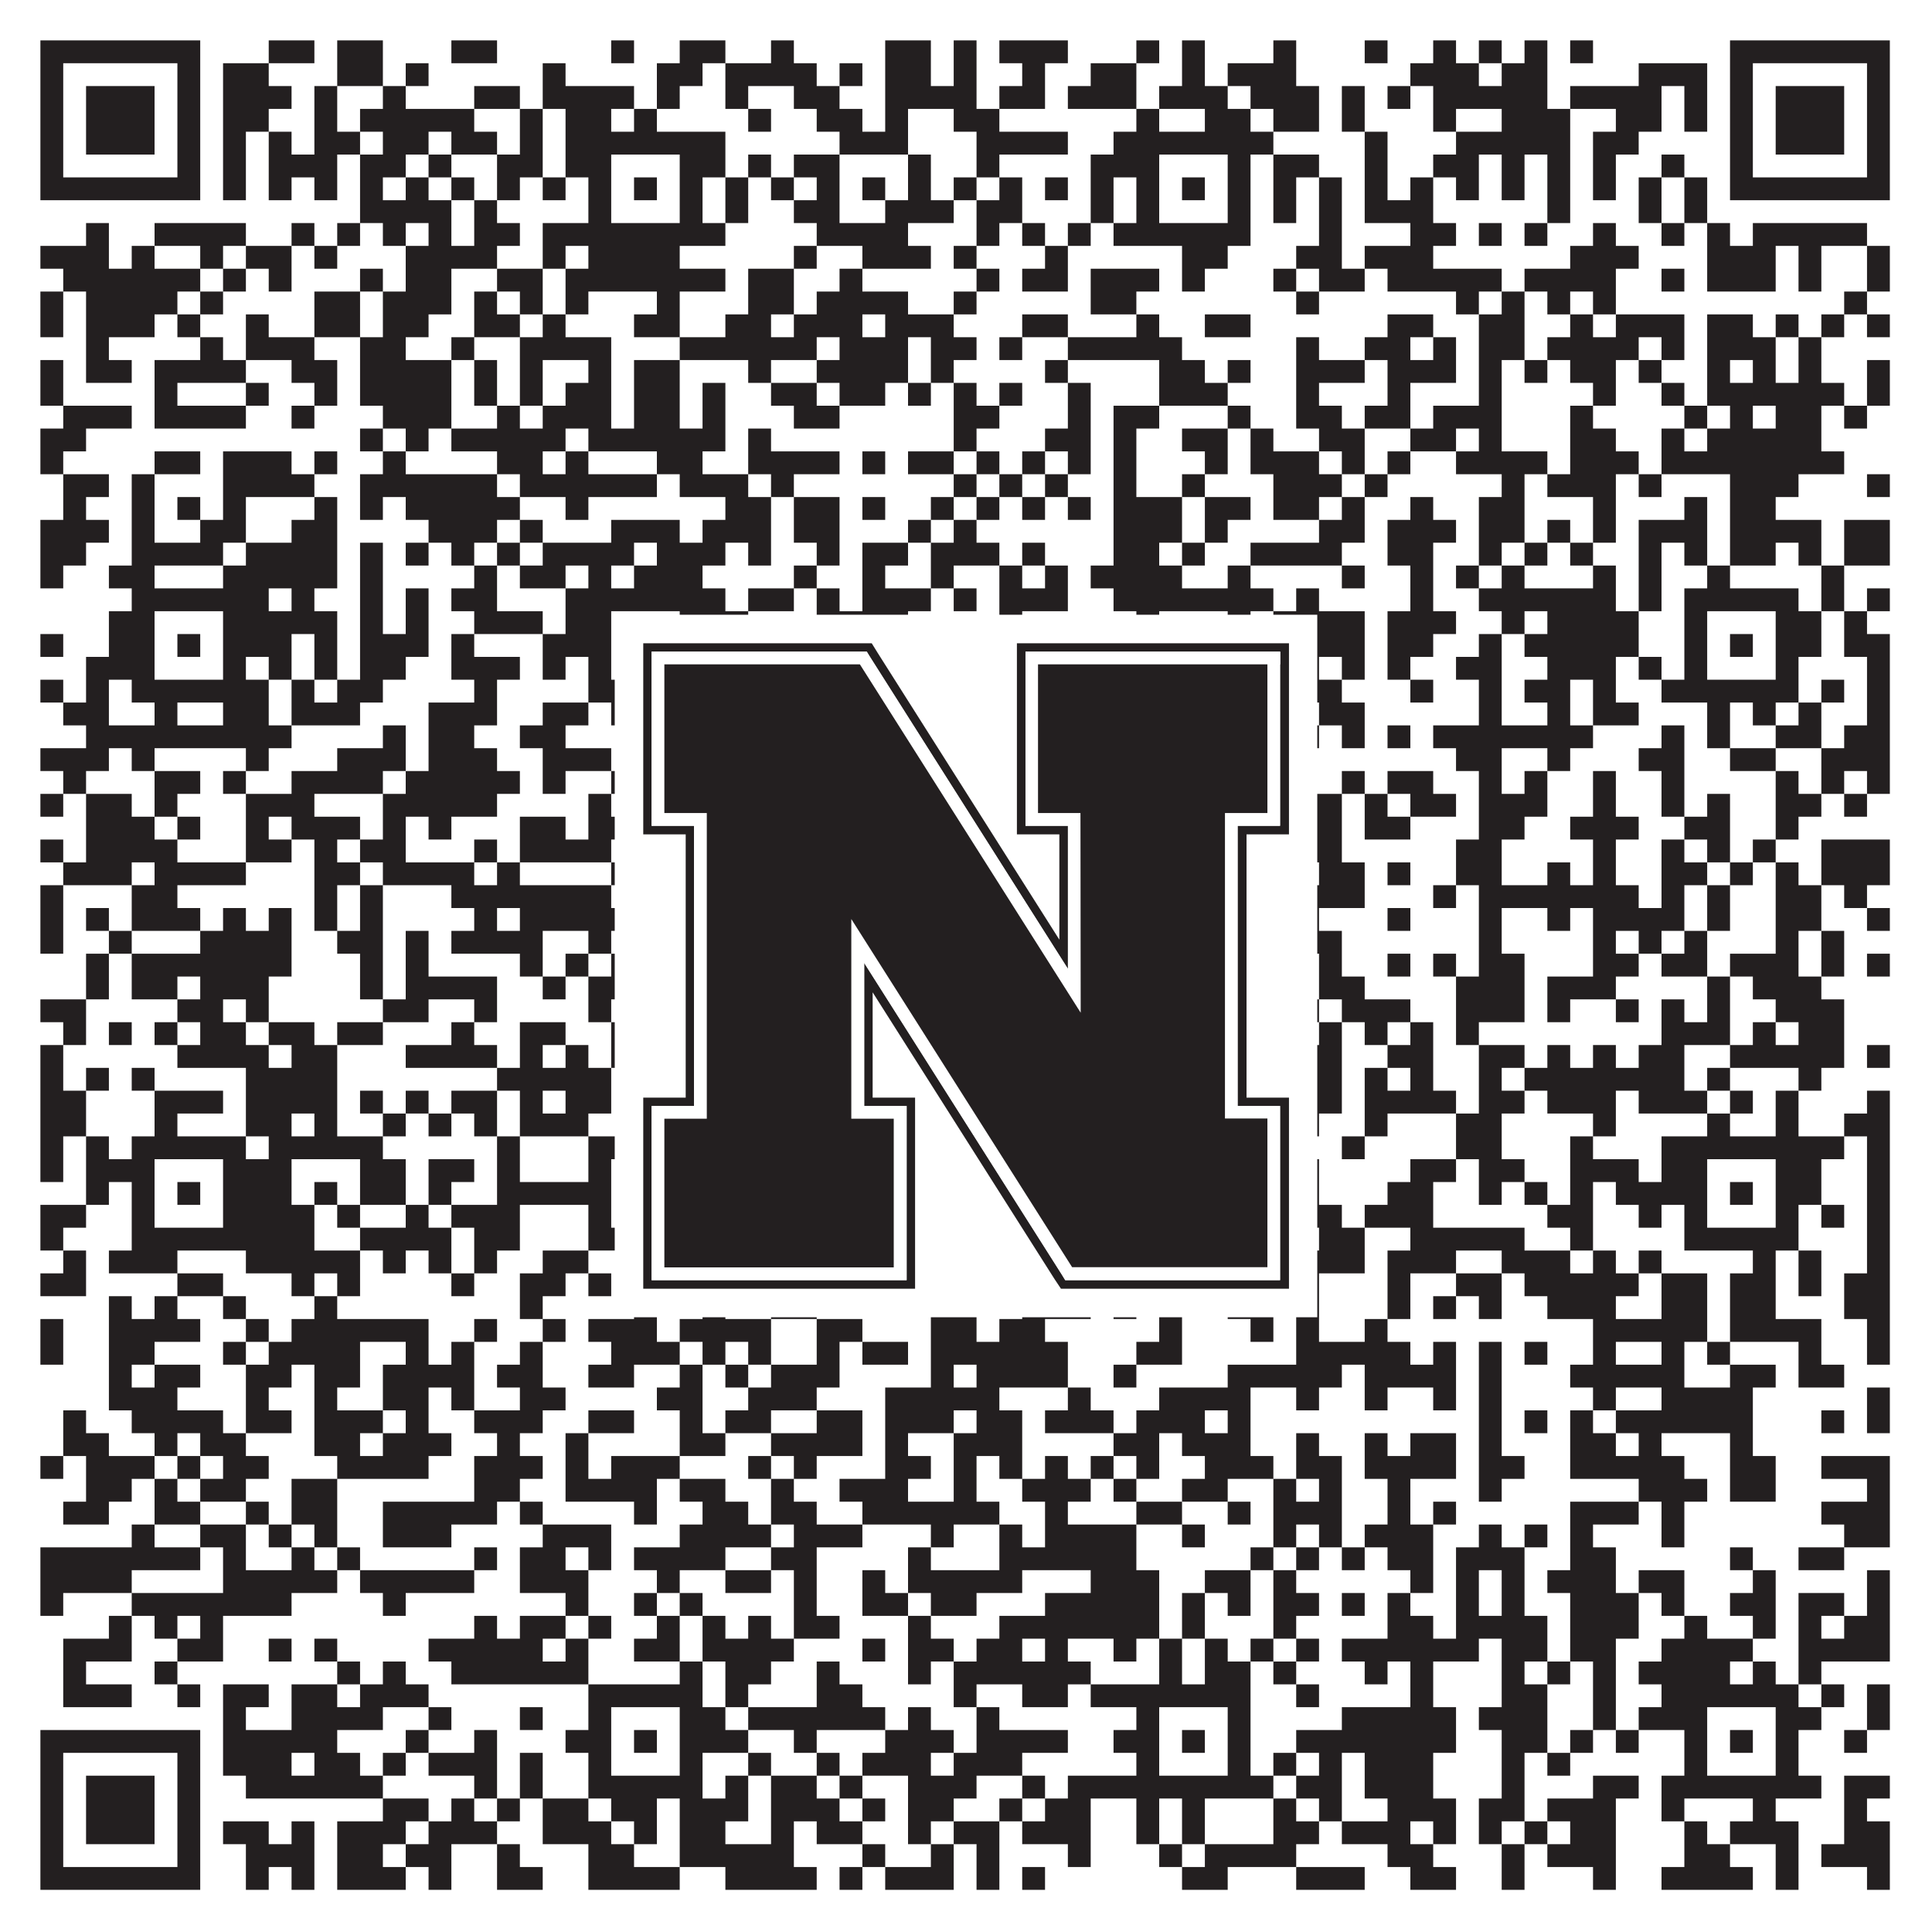 <?xml version="1.0"?>
<svg xmlns="http://www.w3.org/2000/svg" xmlns:xlink="http://www.w3.org/1999/xlink" version="1.1" width="1100px" height="1100px" viewBox="0 0 1100 1100"><rect x="0" y="0" width="1100" height="1100" fill="#ffffff" fill-opacity="1"/><path fill="#231f20" fill-opacity="1" d="M23,23L114,23L114,36L23,36ZM153,23L179,23L179,36L153,36ZM192,23L218,23L218,36L192,36ZM257,23L283,23L283,36L257,36ZM348,23L361,23L361,36L348,36ZM387,23L413,23L413,36L387,36ZM439,23L452,23L452,36L439,36ZM504,23L530,23L530,36L504,36ZM543,23L556,23L556,36L543,36ZM569,23L608,23L608,36L569,36ZM647,23L660,23L660,36L647,36ZM673,23L686,23L686,36L673,36ZM725,23L738,23L738,36L725,36ZM777,23L790,23L790,36L777,36ZM816,23L829,23L829,36L816,36ZM842,23L855,23L855,36L842,36ZM868,23L881,23L881,36L868,36ZM894,23L907,23L907,36L894,36ZM985,23L1076,23L1076,36L985,36ZM23,36L36,36L36,49L23,49ZM101,36L114,36L114,49L101,49ZM127,36L153,36L153,49L127,49ZM192,36L218,36L218,49L192,49ZM231,36L244,36L244,49L231,49ZM309,36L322,36L322,49L309,49ZM374,36L400,36L400,49L374,49ZM413,36L465,36L465,49L413,49ZM478,36L491,36L491,49L478,49ZM504,36L530,36L530,49L504,49ZM543,36L556,36L556,49L543,49ZM582,36L595,36L595,49L582,49ZM621,36L647,36L647,49L621,49ZM673,36L686,36L686,49L673,49ZM699,36L738,36L738,49L699,49ZM803,36L842,36L842,49L803,49ZM855,36L881,36L881,49L855,49ZM933,36L972,36L972,49L933,49ZM985,36L998,36L998,49L985,49ZM1063,36L1076,36L1076,49L1063,49ZM23,49L36,49L36,62L23,62ZM49,49L88,49L88,62L49,62ZM101,49L114,49L114,62L101,62ZM127,49L166,49L166,62L127,62ZM179,49L192,49L192,62L179,62ZM218,49L231,49L231,62L218,62ZM270,49L296,49L296,62L270,62ZM309,49L361,49L361,62L309,62ZM374,49L387,49L387,62L374,62ZM413,49L426,49L426,62L413,62ZM452,49L478,49L478,62L452,62ZM504,49L556,49L556,62L504,62ZM569,49L595,49L595,62L569,62ZM608,49L647,49L647,62L608,62ZM660,49L699,49L699,62L660,62ZM712,49L751,49L751,62L712,62ZM764,49L777,49L777,62L764,62ZM790,49L803,49L803,62L790,62ZM816,49L881,49L881,62L816,62ZM894,49L946,49L946,62L894,62ZM959,49L972,49L972,62L959,62ZM985,49L998,49L998,62L985,62ZM1011,49L1050,49L1050,62L1011,62ZM1063,49L1076,49L1076,62L1063,62ZM23,62L36,62L36,75L23,75ZM49,62L88,62L88,75L49,75ZM101,62L114,62L114,75L101,75ZM127,62L153,62L153,75L127,75ZM179,62L192,62L192,75L179,75ZM205,62L270,62L270,75L205,75ZM296,62L309,62L309,75L296,75ZM322,62L348,62L348,75L322,75ZM361,62L374,62L374,75L361,75ZM426,62L439,62L439,75L426,75ZM465,62L491,62L491,75L465,75ZM504,62L517,62L517,75L504,75ZM543,62L569,62L569,75L543,75ZM647,62L660,62L660,75L647,75ZM686,62L712,62L712,75L686,75ZM725,62L751,62L751,75L725,75ZM764,62L777,62L777,75L764,75ZM816,62L829,62L829,75L816,75ZM855,62L894,62L894,75L855,75ZM920,62L946,62L946,75L920,75ZM959,62L972,62L972,75L959,75ZM985,62L998,62L998,75L985,75ZM1011,62L1050,62L1050,75L1011,75ZM1063,62L1076,62L1076,75L1063,75ZM23,75L36,75L36,88L23,88ZM49,75L88,75L88,88L49,88ZM101,75L114,75L114,88L101,88ZM127,75L140,75L140,88L127,88ZM153,75L166,75L166,88L153,88ZM179,75L205,75L205,88L179,88ZM218,75L244,75L244,88L218,88ZM257,75L283,75L283,88L257,88ZM296,75L309,75L309,88L296,88ZM322,75L413,75L413,88L322,88ZM478,75L517,75L517,88L478,88ZM556,75L608,75L608,88L556,88ZM634,75L725,75L725,88L634,88ZM777,75L790,75L790,88L777,88ZM829,75L894,75L894,88L829,88ZM907,75L933,75L933,88L907,88ZM985,75L998,75L998,88L985,88ZM1011,75L1050,75L1050,88L1011,88ZM1063,75L1076,75L1076,88L1063,88ZM23,88L36,88L36,101L23,101ZM101,88L114,88L114,101L101,101ZM127,88L140,88L140,101L127,101ZM153,88L192,88L192,101L153,101ZM205,88L231,88L231,101L205,101ZM244,88L257,88L257,101L244,101ZM283,88L309,88L309,101L283,101ZM322,88L348,88L348,101L322,101ZM387,88L413,88L413,101L387,101ZM426,88L439,88L439,101L426,101ZM452,88L478,88L478,101L452,101ZM517,88L530,88L530,101L517,101ZM556,88L569,88L569,101L556,101ZM621,88L660,88L660,101L621,101ZM699,88L712,88L712,101L699,101ZM725,88L751,88L751,101L725,101ZM777,88L790,88L790,101L777,101ZM816,88L842,88L842,101L816,101ZM855,88L868,88L868,101L855,101ZM881,88L894,88L894,101L881,101ZM907,88L920,88L920,101L907,101ZM946,88L959,88L959,101L946,101ZM985,88L998,88L998,101L985,101ZM1063,88L1076,88L1076,101L1063,101ZM23,101L114,101L114,114L23,114ZM127,101L140,101L140,114L127,114ZM153,101L166,101L166,114L153,114ZM179,101L192,101L192,114L179,114ZM205,101L218,101L218,114L205,114ZM231,101L244,101L244,114L231,114ZM257,101L270,101L270,114L257,114ZM283,101L296,101L296,114L283,114ZM309,101L322,101L322,114L309,114ZM335,101L348,101L348,114L335,114ZM361,101L374,101L374,114L361,114ZM387,101L400,101L400,114L387,114ZM413,101L426,101L426,114L413,114ZM439,101L452,101L452,114L439,114ZM465,101L478,101L478,114L465,114ZM491,101L504,101L504,114L491,114ZM517,101L530,101L530,114L517,114ZM543,101L556,101L556,114L543,114ZM569,101L582,101L582,114L569,114ZM595,101L608,101L608,114L595,114ZM621,101L634,101L634,114L621,114ZM647,101L660,101L660,114L647,114ZM673,101L686,101L686,114L673,114ZM699,101L712,101L712,114L699,114ZM725,101L738,101L738,114L725,114ZM751,101L764,101L764,114L751,114ZM777,101L790,101L790,114L777,114ZM803,101L816,101L816,114L803,114ZM829,101L842,101L842,114L829,114ZM855,101L868,101L868,114L855,114ZM881,101L894,101L894,114L881,114ZM907,101L920,101L920,114L907,114ZM933,101L946,101L946,114L933,114ZM959,101L972,101L972,114L959,114ZM985,101L1076,101L1076,114L985,114ZM205,114L257,114L257,127L205,127ZM270,114L283,114L283,127L270,127ZM335,114L348,114L348,127L335,127ZM387,114L400,114L400,127L387,127ZM413,114L426,114L426,127L413,127ZM452,114L478,114L478,127L452,127ZM504,114L543,114L543,127L504,127ZM556,114L582,114L582,127L556,127ZM621,114L634,114L634,127L621,127ZM647,114L660,114L660,127L647,127ZM699,114L712,114L712,127L699,127ZM725,114L738,114L738,127L725,127ZM751,114L764,114L764,127L751,127ZM777,114L816,114L816,127L777,127ZM881,114L894,114L894,127L881,127ZM933,114L946,114L946,127L933,127ZM959,114L972,114L972,127L959,127ZM49,127L62,127L62,140L49,140ZM88,127L140,127L140,140L88,140ZM166,127L179,127L179,140L166,140ZM192,127L205,127L205,140L192,140ZM218,127L231,127L231,140L218,140ZM244,127L257,127L257,140L244,140ZM270,127L296,127L296,140L270,140ZM309,127L413,127L413,140L309,140ZM465,127L517,127L517,140L465,140ZM556,127L569,127L569,140L556,140ZM582,127L595,127L595,140L582,140ZM608,127L621,127L621,140L608,140ZM634,127L712,127L712,140L634,140ZM751,127L764,127L764,140L751,140ZM803,127L829,127L829,140L803,140ZM842,127L855,127L855,140L842,140ZM868,127L881,127L881,140L868,140ZM907,127L920,127L920,140L907,140ZM946,127L959,127L959,140L946,140ZM972,127L985,127L985,140L972,140ZM998,127L1063,127L1063,140L998,140ZM23,140L62,140L62,153L23,153ZM75,140L88,140L88,153L75,153ZM114,140L127,140L127,153L114,153ZM140,140L166,140L166,153L140,153ZM179,140L192,140L192,153L179,153ZM231,140L283,140L283,153L231,153ZM309,140L322,140L322,153L309,153ZM335,140L387,140L387,153L335,153ZM452,140L465,140L465,153L452,153ZM491,140L530,140L530,153L491,153ZM543,140L556,140L556,153L543,153ZM595,140L608,140L608,153L595,153ZM673,140L699,140L699,153L673,153ZM738,140L764,140L764,153L738,153ZM777,140L816,140L816,153L777,153ZM894,140L933,140L933,153L894,153ZM972,140L1011,140L1011,153L972,153ZM1024,140L1037,140L1037,153L1024,153ZM1063,140L1076,140L1076,153L1063,153ZM36,153L114,153L114,166L36,166ZM127,153L140,153L140,166L127,166ZM153,153L166,153L166,166L153,166ZM205,153L218,153L218,166L205,166ZM231,153L257,153L257,166L231,166ZM283,153L309,153L309,166L283,166ZM322,153L413,153L413,166L322,166ZM426,153L452,153L452,166L426,166ZM478,153L491,153L491,166L478,166ZM556,153L569,153L569,166L556,166ZM582,153L608,153L608,166L582,166ZM621,153L660,153L660,166L621,166ZM673,153L686,153L686,166L673,166ZM725,153L738,153L738,166L725,166ZM751,153L777,153L777,166L751,166ZM790,153L855,153L855,166L790,166ZM868,153L920,153L920,166L868,166ZM946,153L959,153L959,166L946,166ZM972,153L1011,153L1011,166L972,166ZM1024,153L1037,153L1037,166L1024,166ZM1063,153L1076,153L1076,166L1063,166ZM23,166L36,166L36,179L23,179ZM49,166L101,166L101,179L49,179ZM114,166L127,166L127,179L114,179ZM179,166L205,166L205,179L179,179ZM218,166L257,166L257,179L218,179ZM270,166L283,166L283,179L270,179ZM296,166L309,166L309,179L296,179ZM322,166L335,166L335,179L322,179ZM374,166L387,166L387,179L374,179ZM426,166L452,166L452,179L426,179ZM465,166L517,166L517,179L465,179ZM543,166L556,166L556,179L543,179ZM621,166L647,166L647,179L621,179ZM738,166L751,166L751,179L738,179ZM829,166L842,166L842,179L829,179ZM855,166L868,166L868,179L855,179ZM881,166L894,166L894,179L881,179ZM907,166L920,166L920,179L907,179ZM1050,166L1063,166L1063,179L1050,179ZM23,179L36,179L36,192L23,192ZM49,179L88,179L88,192L49,192ZM101,179L114,179L114,192L101,192ZM140,179L153,179L153,192L140,192ZM179,179L205,179L205,192L179,192ZM218,179L244,179L244,192L218,192ZM270,179L296,179L296,192L270,192ZM309,179L322,179L322,192L309,192ZM361,179L387,179L387,192L361,192ZM413,179L439,179L439,192L413,192ZM452,179L491,179L491,192L452,192ZM504,179L543,179L543,192L504,192ZM582,179L608,179L608,192L582,192ZM647,179L660,179L660,192L647,192ZM686,179L712,179L712,192L686,192ZM790,179L816,179L816,192L790,192ZM842,179L868,179L868,192L842,192ZM894,179L907,179L907,192L894,192ZM920,179L959,179L959,192L920,192ZM972,179L998,179L998,192L972,192ZM1011,179L1024,179L1024,192L1011,192ZM1037,179L1050,179L1050,192L1037,192ZM1063,179L1076,179L1076,192L1063,192ZM49,192L62,192L62,205L49,205ZM114,192L127,192L127,205L114,205ZM140,192L179,192L179,205L140,205ZM205,192L231,192L231,205L205,205ZM257,192L270,192L270,205L257,205ZM296,192L348,192L348,205L296,205ZM387,192L465,192L465,205L387,205ZM478,192L517,192L517,205L478,205ZM530,192L556,192L556,205L530,205ZM569,192L582,192L582,205L569,205ZM608,192L673,192L673,205L608,205ZM738,192L751,192L751,205L738,205ZM777,192L803,192L803,205L777,205ZM816,192L829,192L829,205L816,205ZM842,192L868,192L868,205L842,205ZM881,192L933,192L933,205L881,205ZM946,192L959,192L959,205L946,205ZM972,192L1011,192L1011,205L972,205ZM1024,192L1037,192L1037,205L1024,205ZM23,205L36,205L36,218L23,218ZM49,205L75,205L75,218L49,218ZM88,205L140,205L140,218L88,218ZM166,205L192,205L192,218L166,218ZM205,205L257,205L257,218L205,218ZM270,205L283,205L283,218L270,218ZM296,205L309,205L309,218L296,218ZM335,205L348,205L348,218L335,218ZM361,205L387,205L387,218L361,218ZM426,205L439,205L439,218L426,218ZM465,205L517,205L517,218L465,218ZM530,205L543,205L543,218L530,218ZM595,205L608,205L608,218L595,218ZM660,205L686,205L686,218L660,218ZM699,205L712,205L712,218L699,218ZM738,205L777,205L777,218L738,218ZM790,205L829,205L829,218L790,218ZM842,205L855,205L855,218L842,218ZM868,205L881,205L881,218L868,218ZM894,205L920,205L920,218L894,218ZM933,205L946,205L946,218L933,218ZM972,205L985,205L985,218L972,218ZM998,205L1011,205L1011,218L998,218ZM1024,205L1037,205L1037,218L1024,218ZM1063,205L1076,205L1076,218L1063,218ZM23,218L36,218L36,231L23,231ZM88,218L101,218L101,231L88,231ZM140,218L153,218L153,231L140,231ZM179,218L192,218L192,231L179,231ZM205,218L257,218L257,231L205,231ZM270,218L283,218L283,231L270,231ZM296,218L309,218L309,231L296,231ZM322,218L348,218L348,231L322,231ZM361,218L387,218L387,231L361,231ZM400,218L413,218L413,231L400,231ZM439,218L465,218L465,231L439,231ZM478,218L504,218L504,231L478,231ZM517,218L530,218L530,231L517,231ZM543,218L556,218L556,231L543,231ZM569,218L582,218L582,231L569,231ZM608,218L621,218L621,231L608,231ZM660,218L699,218L699,231L660,231ZM738,218L751,218L751,231L738,231ZM790,218L803,218L803,231L790,231ZM842,218L855,218L855,231L842,231ZM907,218L920,218L920,231L907,231ZM946,218L959,218L959,231L946,231ZM972,218L1050,218L1050,231L972,231ZM1063,218L1076,218L1076,231L1063,231ZM36,231L75,231L75,244L36,244ZM88,231L140,231L140,244L88,244ZM166,231L179,231L179,244L166,244ZM218,231L257,231L257,244L218,244ZM283,231L296,231L296,244L283,244ZM309,231L348,231L348,244L309,244ZM361,231L387,231L387,244L361,244ZM400,231L413,231L413,244L400,244ZM452,231L478,231L478,244L452,244ZM543,231L569,231L569,244L543,244ZM608,231L621,231L621,244L608,244ZM634,231L660,231L660,244L634,244ZM699,231L712,231L712,244L699,244ZM738,231L764,231L764,244L738,244ZM777,231L803,231L803,244L777,244ZM816,231L855,231L855,244L816,244ZM894,231L907,231L907,244L894,244ZM959,231L972,231L972,244L959,244ZM985,231L998,231L998,244L985,244ZM1011,231L1037,231L1037,244L1011,244ZM1050,231L1063,231L1063,244L1050,244ZM23,244L49,244L49,257L23,257ZM205,244L218,244L218,257L205,257ZM231,244L244,244L244,257L231,257ZM257,244L322,244L322,257L257,257ZM335,244L413,244L413,257L335,257ZM426,244L439,244L439,257L426,257ZM543,244L556,244L556,257L543,257ZM595,244L621,244L621,257L595,257ZM634,244L647,244L647,257L634,257ZM673,244L699,244L699,257L673,257ZM712,244L725,244L725,257L712,257ZM751,244L777,244L777,257L751,257ZM803,244L829,244L829,257L803,257ZM842,244L855,244L855,257L842,257ZM894,244L920,244L920,257L894,257ZM946,244L959,244L959,257L946,257ZM972,244L1037,244L1037,257L972,257ZM23,257L36,257L36,270L23,270ZM88,257L114,257L114,270L88,270ZM127,257L166,257L166,270L127,270ZM179,257L192,257L192,270L179,270ZM218,257L231,257L231,270L218,270ZM283,257L309,257L309,270L283,270ZM322,257L335,257L335,270L322,270ZM374,257L400,257L400,270L374,270ZM426,257L478,257L478,270L426,270ZM491,257L504,257L504,270L491,270ZM517,257L543,257L543,270L517,270ZM556,257L569,257L569,270L556,270ZM582,257L595,257L595,270L582,270ZM608,257L621,257L621,270L608,270ZM634,257L647,257L647,270L634,270ZM686,257L699,257L699,270L686,270ZM712,257L751,257L751,270L712,270ZM764,257L777,257L777,270L764,270ZM790,257L803,257L803,270L790,270ZM829,257L881,257L881,270L829,270ZM894,257L933,257L933,270L894,270ZM946,257L1050,257L1050,270L946,270ZM36,270L62,270L62,283L36,283ZM75,270L88,270L88,283L75,283ZM127,270L179,270L179,283L127,283ZM205,270L283,270L283,283L205,283ZM296,270L374,270L374,283L296,283ZM387,270L426,270L426,283L387,283ZM439,270L452,270L452,283L439,283ZM543,270L556,270L556,283L543,283ZM569,270L582,270L582,283L569,283ZM595,270L608,270L608,283L595,283ZM634,270L647,270L647,283L634,283ZM673,270L686,270L686,283L673,283ZM725,270L764,270L764,283L725,283ZM777,270L790,270L790,283L777,283ZM855,270L868,270L868,283L855,283ZM881,270L920,270L920,283L881,283ZM933,270L946,270L946,283L933,283ZM985,270L1024,270L1024,283L985,283ZM1063,270L1076,270L1076,283L1063,283ZM36,283L49,283L49,296L36,296ZM75,283L88,283L88,296L75,296ZM101,283L114,283L114,296L101,296ZM127,283L140,283L140,296L127,296ZM179,283L192,283L192,296L179,296ZM205,283L218,283L218,296L205,296ZM231,283L296,283L296,296L231,296ZM322,283L335,283L335,296L322,296ZM413,283L439,283L439,296L413,296ZM452,283L478,283L478,296L452,296ZM491,283L504,283L504,296L491,296ZM530,283L543,283L543,296L530,296ZM556,283L569,283L569,296L556,296ZM582,283L595,283L595,296L582,296ZM608,283L621,283L621,296L608,296ZM634,283L673,283L673,296L634,296ZM686,283L712,283L712,296L686,296ZM725,283L751,283L751,296L725,296ZM764,283L777,283L777,296L764,296ZM803,283L816,283L816,296L803,296ZM842,283L868,283L868,296L842,296ZM907,283L920,283L920,296L907,296ZM959,283L972,283L972,296L959,296ZM985,283L1011,283L1011,296L985,296ZM23,296L62,296L62,309L23,309ZM75,296L88,296L88,309L75,309ZM114,296L140,296L140,309L114,309ZM166,296L192,296L192,309L166,309ZM244,296L283,296L283,309L244,309ZM296,296L309,296L309,309L296,309ZM348,296L387,296L387,309L348,309ZM400,296L439,296L439,309L400,309ZM452,296L478,296L478,309L452,309ZM517,296L530,296L530,309L517,309ZM543,296L556,296L556,309L543,309ZM634,296L673,296L673,309L634,309ZM686,296L699,296L699,309L686,309ZM751,296L777,296L777,309L751,309ZM790,296L829,296L829,309L790,309ZM842,296L868,296L868,309L842,309ZM881,296L894,296L894,309L881,309ZM907,296L920,296L920,309L907,309ZM933,296L972,296L972,309L933,309ZM985,296L1037,296L1037,309L985,309ZM1050,296L1076,296L1076,309L1050,309ZM23,309L49,309L49,322L23,322ZM75,309L127,309L127,322L75,322ZM140,309L192,309L192,322L140,322ZM205,309L218,309L218,322L205,322ZM231,309L244,309L244,322L231,322ZM257,309L270,309L270,322L257,322ZM283,309L296,309L296,322L283,322ZM309,309L361,309L361,322L309,322ZM374,309L413,309L413,322L374,322ZM426,309L439,309L439,322L426,322ZM465,309L478,309L478,322L465,322ZM491,309L517,309L517,322L491,322ZM530,309L569,309L569,322L530,322ZM582,309L595,309L595,322L582,322ZM634,309L660,309L660,322L634,322ZM673,309L686,309L686,322L673,322ZM712,309L764,309L764,322L712,322ZM790,309L816,309L816,322L790,322ZM842,309L855,309L855,322L842,322ZM868,309L881,309L881,322L868,322ZM894,309L907,309L907,322L894,322ZM933,309L946,309L946,322L933,322ZM959,309L972,309L972,322L959,322ZM985,309L1011,309L1011,322L985,322ZM1024,309L1037,309L1037,322L1024,322ZM1050,309L1076,309L1076,322L1050,322ZM23,322L36,322L36,335L23,335ZM62,322L88,322L88,335L62,335ZM127,322L192,322L192,335L127,335ZM205,322L218,322L218,335L205,335ZM270,322L283,322L283,335L270,335ZM296,322L322,322L322,335L296,335ZM335,322L348,322L348,335L335,335ZM361,322L400,322L400,335L361,335ZM452,322L465,322L465,335L452,335ZM491,322L504,322L504,335L491,335ZM530,322L543,322L543,335L530,335ZM569,322L582,322L582,335L569,335ZM595,322L608,322L608,335L595,335ZM621,322L673,322L673,335L621,335ZM699,322L712,322L712,335L699,335ZM764,322L777,322L777,335L764,335ZM803,322L816,322L816,335L803,335ZM829,322L842,322L842,335L829,335ZM855,322L868,322L868,335L855,335ZM907,322L920,322L920,335L907,335ZM933,322L946,322L946,335L933,335ZM972,322L985,322L985,335L972,335ZM1037,322L1050,322L1050,335L1037,335ZM75,335L153,335L153,348L75,348ZM166,335L179,335L179,348L166,348ZM205,335L218,335L218,348L205,348ZM231,335L244,335L244,348L231,348ZM257,335L283,335L283,348L257,348ZM322,335L413,335L413,348L322,348ZM426,335L452,335L452,348L426,348ZM465,335L478,335L478,348L465,348ZM491,335L530,335L530,348L491,348ZM543,335L556,335L556,348L543,348ZM569,335L608,335L608,348L569,348ZM634,335L725,335L725,348L634,348ZM738,335L751,335L751,348L738,348ZM803,335L816,335L816,348L803,348ZM842,335L920,335L920,348L842,348ZM933,335L946,335L946,348L933,348ZM959,335L1024,335L1024,348L959,348ZM1037,335L1050,335L1050,348L1037,348ZM1063,335L1076,335L1076,348L1063,348ZM62,348L88,348L88,361L62,361ZM127,348L192,348L192,361L127,361ZM205,348L218,348L218,361L205,361ZM231,348L244,348L244,361L231,361ZM270,348L309,348L309,361L270,361ZM322,348L348,348L348,361L322,361ZM387,348L426,348L426,361L387,361ZM465,348L517,348L517,361L465,361ZM569,348L582,348L582,361L569,361ZM647,348L660,348L660,361L647,361ZM699,348L712,348L712,361L699,361ZM725,348L777,348L777,361L725,361ZM790,348L829,348L829,361L790,361ZM855,348L868,348L868,361L855,361ZM881,348L933,348L933,361L881,361ZM959,348L972,348L972,361L959,361ZM1011,348L1037,348L1037,361L1011,361ZM1050,348L1063,348L1063,361L1050,361ZM23,361L36,361L36,374L23,374ZM62,361L88,361L88,374L62,374ZM101,361L114,361L114,374L101,374ZM127,361L166,361L166,374L127,374ZM179,361L192,361L192,374L179,374ZM205,361L244,361L244,374L205,374ZM257,361L270,361L270,374L257,374ZM309,361L348,361L348,374L309,374ZM361,361L374,361L374,374L361,374ZM387,361L413,361L413,374L387,374ZM426,361L478,361L478,374L426,374ZM491,361L517,361L517,374L491,374ZM530,361L543,361L543,374L530,374ZM556,361L595,361L595,374L556,374ZM608,361L660,361L660,374L608,374ZM673,361L686,361L686,374L673,374ZM699,361L712,361L712,374L699,374ZM725,361L777,361L777,374L725,374ZM790,361L816,361L816,374L790,374ZM842,361L855,361L855,374L842,374ZM868,361L933,361L933,374L868,374ZM959,361L972,361L972,374L959,374ZM985,361L998,361L998,374L985,374ZM1011,361L1037,361L1037,374L1011,374ZM1050,361L1076,361L1076,374L1050,374ZM49,374L88,374L88,387L49,387ZM127,374L140,374L140,387L127,387ZM153,374L166,374L166,387L153,387ZM179,374L192,374L192,387L179,387ZM205,374L231,374L231,387L205,387ZM257,374L296,374L296,387L257,387ZM309,374L322,374L322,387L309,387ZM335,374L348,374L348,387L335,387ZM387,374L413,374L413,387L387,387ZM426,374L439,374L439,387L426,387ZM465,374L491,374L491,387L465,387ZM504,374L556,374L556,387L504,387ZM569,374L595,374L595,387L569,387ZM608,374L634,374L634,387L608,387ZM647,374L660,374L660,387L647,387ZM699,374L712,374L712,387L699,387ZM738,374L751,374L751,387L738,387ZM764,374L777,374L777,387L764,387ZM790,374L803,374L803,387L790,387ZM829,374L855,374L855,387L829,387ZM881,374L920,374L920,387L881,387ZM933,374L946,374L946,387L933,387ZM959,374L972,374L972,387L959,387ZM1011,374L1024,374L1024,387L1011,387ZM1063,374L1076,374L1076,387L1063,387ZM23,387L36,387L36,400L23,400ZM49,387L62,387L62,400L49,400ZM75,387L153,387L153,400L75,400ZM166,387L179,387L179,400L166,400ZM192,387L218,387L218,400L192,400ZM270,387L283,387L283,400L270,400ZM335,387L400,387L400,400L335,400ZM413,387L478,387L478,400L413,400ZM491,387L504,387L504,400L491,400ZM530,387L543,387L543,400L530,400ZM556,387L582,387L582,400L556,400ZM621,387L634,387L634,400L621,400ZM647,387L712,387L712,400L647,400ZM738,387L764,387L764,400L738,400ZM803,387L816,387L816,400L803,400ZM842,387L855,387L855,400L842,400ZM868,387L894,387L894,400L868,400ZM907,387L920,387L920,400L907,400ZM946,387L1024,387L1024,400L946,400ZM1037,387L1050,387L1050,400L1037,400ZM1063,387L1076,387L1076,400L1063,400ZM36,400L62,400L62,413L36,413ZM88,400L101,400L101,413L88,413ZM127,400L153,400L153,413L127,413ZM166,400L205,400L205,413L166,413ZM244,400L283,400L283,413L244,413ZM309,400L335,400L335,413L309,413ZM348,400L387,400L387,413L348,413ZM400,400L413,400L413,413L400,413ZM426,400L465,400L465,413L426,413ZM478,400L608,400L608,413L478,413ZM621,400L660,400L660,413L621,413ZM673,400L699,400L699,413L673,413ZM751,400L777,400L777,413L751,413ZM842,400L855,400L855,413L842,413ZM881,400L894,400L894,413L881,413ZM907,400L933,400L933,413L907,413ZM972,400L985,400L985,413L972,413ZM998,400L1011,400L1011,413L998,413ZM1024,400L1037,400L1037,413L1024,413ZM1063,400L1076,400L1076,413L1063,413ZM49,413L166,413L166,426L49,426ZM218,413L231,413L231,426L218,426ZM244,413L270,413L270,426L244,426ZM296,413L322,413L322,426L296,426ZM374,413L387,413L387,426L374,426ZM400,413L413,413L413,426L400,426ZM439,413L517,413L517,426L439,426ZM530,413L543,413L543,426L530,426ZM556,413L569,413L569,426L556,426ZM608,413L621,413L621,426L608,426ZM647,413L660,413L660,426L647,426ZM686,413L725,413L725,426L686,426ZM738,413L751,413L751,426L738,426ZM764,413L777,413L777,426L764,426ZM790,413L803,413L803,426L790,426ZM816,413L907,413L907,426L816,426ZM946,413L959,413L959,426L946,426ZM972,413L985,413L985,426L972,426ZM1011,413L1037,413L1037,426L1011,426ZM1050,413L1076,413L1076,426L1050,426ZM23,426L62,426L62,439L23,439ZM75,426L88,426L88,439L75,439ZM140,426L153,426L153,439L140,439ZM192,426L231,426L231,439L192,439ZM244,426L283,426L283,439L244,439ZM309,426L348,426L348,439L309,439ZM361,426L374,426L374,439L361,439ZM400,426L413,426L413,439L400,439ZM426,426L439,426L439,439L426,439ZM478,426L543,426L543,439L478,439ZM569,426L582,426L582,439L569,439ZM595,426L608,426L608,439L595,439ZM660,426L686,426L686,439L660,439ZM699,426L712,426L712,439L699,439ZM725,426L738,426L738,439L725,439ZM829,426L855,426L855,439L829,439ZM881,426L894,426L894,439L881,439ZM933,426L959,426L959,439L933,439ZM985,426L1011,426L1011,439L985,439ZM1037,426L1076,426L1076,439L1037,439ZM36,439L49,439L49,452L36,452ZM88,439L114,439L114,452L88,452ZM127,439L140,439L140,452L127,452ZM166,439L218,439L218,452L166,452ZM231,439L296,439L296,452L231,452ZM309,439L322,439L322,452L309,452ZM348,439L374,439L374,452L348,452ZM387,439L400,439L400,452L387,452ZM452,439L465,439L465,452L452,452ZM478,439L491,439L491,452L478,452ZM517,439L530,439L530,452L517,452ZM543,439L556,439L556,452L543,452ZM569,439L582,439L582,452L569,452ZM621,439L634,439L634,452L621,452ZM660,439L673,439L673,452L660,452ZM699,439L712,439L712,452L699,452ZM764,439L777,439L777,452L764,452ZM790,439L816,439L816,452L790,452ZM842,439L855,439L855,452L842,452ZM868,439L881,439L881,452L868,452ZM907,439L920,439L920,452L907,452ZM946,439L959,439L959,452L946,452ZM1011,439L1024,439L1024,452L1011,452ZM1037,439L1050,439L1050,452L1037,452ZM1063,439L1076,439L1076,452L1063,452ZM23,452L36,452L36,465L23,465ZM49,452L75,452L75,465L49,465ZM88,452L101,452L101,465L88,465ZM140,452L179,452L179,465L140,465ZM218,452L283,452L283,465L218,465ZM335,452L348,452L348,465L335,465ZM387,452L439,452L439,465L387,465ZM478,452L491,452L491,465L478,465ZM582,452L595,452L595,465L582,465ZM608,452L621,452L621,465L608,465ZM660,452L673,452L673,465L660,465ZM686,452L699,452L699,465L686,465ZM712,452L725,452L725,465L712,465ZM738,452L764,452L764,465L738,465ZM777,452L790,452L790,465L777,465ZM803,452L829,452L829,465L803,465ZM842,452L881,452L881,465L842,465ZM907,452L920,452L920,465L907,465ZM946,452L959,452L959,465L946,465ZM972,452L985,452L985,465L972,465ZM1011,452L1037,452L1037,465L1011,465ZM1050,452L1063,452L1063,465L1050,465ZM49,465L88,465L88,478L49,478ZM101,465L114,465L114,478L101,478ZM140,465L153,465L153,478L140,478ZM166,465L205,465L205,478L166,478ZM218,465L231,465L231,478L218,478ZM244,465L257,465L257,478L244,478ZM296,465L322,465L322,478L296,478ZM335,465L361,465L361,478L335,478ZM374,465L439,465L439,478L374,478ZM452,465L465,465L465,478L452,478ZM491,465L504,465L504,478L491,478ZM517,465L530,465L530,478L517,478ZM543,465L556,465L556,478L543,478ZM595,465L621,465L621,478L595,478ZM738,465L764,465L764,478L738,478ZM777,465L803,465L803,478L777,478ZM842,465L868,465L868,478L842,478ZM894,465L933,465L933,478L894,478ZM959,465L985,465L985,478L959,478ZM1011,465L1024,465L1024,478L1011,478ZM23,478L36,478L36,491L23,491ZM49,478L101,478L101,491L49,491ZM140,478L166,478L166,491L140,491ZM179,478L192,478L192,491L179,491ZM205,478L231,478L231,491L205,491ZM270,478L283,478L283,491L270,491ZM296,478L348,478L348,491L296,491ZM361,478L413,478L413,491L361,491ZM439,478L452,478L452,491L439,491ZM478,478L504,478L504,491L478,491ZM530,478L543,478L543,491L530,491ZM556,478L569,478L569,491L556,491ZM582,478L595,478L595,491L582,491ZM621,478L686,478L686,491L621,491ZM699,478L712,478L712,491L699,491ZM725,478L764,478L764,491L725,491ZM829,478L855,478L855,491L829,491ZM907,478L920,478L920,491L907,491ZM946,478L959,478L959,491L946,491ZM972,478L985,478L985,491L972,491ZM998,478L1011,478L1011,491L998,491ZM1037,478L1076,478L1076,491L1037,491ZM36,491L75,491L75,504L36,504ZM88,491L140,491L140,504L88,504ZM179,491L205,491L205,504L179,504ZM218,491L270,491L270,504L218,504ZM283,491L296,491L296,504L283,504ZM348,491L374,491L374,504L348,504ZM413,491L426,491L426,504L413,504ZM439,491L530,491L530,504L439,504ZM543,491L556,491L556,504L543,504ZM569,491L595,491L595,504L569,504ZM621,491L634,491L634,504L621,504ZM647,491L660,491L660,504L647,504ZM712,491L725,491L725,504L712,504ZM751,491L777,491L777,504L751,504ZM790,491L803,491L803,504L790,504ZM829,491L855,491L855,504L829,504ZM881,491L894,491L894,504L881,504ZM907,491L920,491L920,504L907,504ZM946,491L972,491L972,504L946,504ZM985,491L998,491L998,504L985,504ZM1011,491L1024,491L1024,504L1011,504ZM1037,491L1076,491L1076,504L1037,504ZM23,504L36,504L36,517L23,517ZM75,504L101,504L101,517L75,517ZM179,504L192,504L192,517L179,517ZM205,504L218,504L218,517L205,517ZM257,504L348,504L348,517L257,517ZM361,504L374,504L374,517L361,517ZM387,504L400,504L400,517L387,517ZM426,504L452,504L452,517L426,517ZM491,504L504,504L504,517L491,517ZM530,504L543,504L543,517L530,517ZM556,504L569,504L569,517L556,517ZM582,504L595,504L595,517L582,517ZM608,504L621,504L621,517L608,517ZM660,504L673,504L673,517L660,517ZM686,504L699,504L699,517L686,517ZM712,504L725,504L725,517L712,517ZM738,504L777,504L777,517L738,517ZM816,504L829,504L829,517L816,517ZM842,504L933,504L933,517L842,517ZM946,504L959,504L959,517L946,517ZM972,504L985,504L985,517L972,517ZM1011,504L1037,504L1037,517L1011,517ZM1050,504L1063,504L1063,517L1050,517ZM23,517L36,517L36,530L23,530ZM49,517L62,517L62,530L49,530ZM75,517L114,517L114,530L75,530ZM127,517L140,517L140,530L127,530ZM153,517L166,517L166,530L153,530ZM179,517L192,517L192,530L179,530ZM205,517L218,517L218,530L205,530ZM270,517L283,517L283,530L270,530ZM296,517L374,517L374,530L296,530ZM387,517L413,517L413,530L387,530ZM426,517L452,517L452,530L426,530ZM465,517L504,517L504,530L465,530ZM543,517L556,517L556,530L543,530ZM673,517L686,517L686,530L673,530ZM699,517L725,517L725,530L699,530ZM738,517L751,517L751,530L738,530ZM790,517L803,517L803,530L790,530ZM842,517L855,517L855,530L842,530ZM881,517L894,517L894,530L881,530ZM907,517L959,517L959,530L907,530ZM972,517L985,517L985,530L972,530ZM1011,517L1037,517L1037,530L1011,530ZM1063,517L1076,517L1076,530L1063,530ZM23,530L36,530L36,543L23,543ZM62,530L75,530L75,543L62,543ZM114,530L166,530L166,543L114,543ZM192,530L218,530L218,543L192,543ZM231,530L244,530L244,543L231,543ZM257,530L309,530L309,543L257,543ZM335,530L348,530L348,543L335,543ZM361,530L387,530L387,543L361,543ZM400,530L426,530L426,543L400,543ZM478,530L491,530L491,543L478,543ZM504,530L530,530L530,543L504,543ZM543,530L634,530L634,543L543,543ZM699,530L712,530L712,543L699,543ZM738,530L764,530L764,543L738,543ZM842,530L855,530L855,543L842,543ZM907,530L920,530L920,543L907,543ZM933,530L946,530L946,543L933,543ZM959,530L972,530L972,543L959,543ZM1011,530L1024,530L1024,543L1011,543ZM1037,530L1050,530L1050,543L1037,543ZM49,543L62,543L62,556L49,556ZM75,543L166,543L166,556L75,556ZM205,543L218,543L218,556L205,556ZM231,543L244,543L244,556L231,556ZM296,543L309,543L309,556L296,556ZM322,543L335,543L335,556L322,556ZM348,543L361,543L361,556L348,556ZM400,543L413,543L413,556L400,556ZM426,543L478,543L478,556L426,556ZM517,543L543,543L543,556L517,556ZM556,543L569,543L569,556L556,556ZM595,543L608,543L608,556L595,556ZM712,543L725,543L725,556L712,556ZM751,543L764,543L764,556L751,556ZM790,543L803,543L803,556L790,556ZM816,543L829,543L829,556L816,556ZM842,543L868,543L868,556L842,556ZM907,543L933,543L933,556L907,556ZM946,543L972,543L972,556L946,556ZM985,543L1024,543L1024,556L985,556ZM1037,543L1050,543L1050,556L1037,556ZM1063,543L1076,543L1076,556L1063,556ZM49,556L62,556L62,569L49,569ZM75,556L101,556L101,569L75,569ZM114,556L153,556L153,569L114,569ZM205,556L218,556L218,569L205,569ZM231,556L283,556L283,569L231,569ZM309,556L322,556L322,569L309,569ZM335,556L387,556L387,569L335,569ZM439,556L504,556L504,569L439,569ZM517,556L543,556L543,569L517,569ZM582,556L595,556L595,569L582,569ZM608,556L634,556L634,569L608,569ZM673,556L686,556L686,569L673,569ZM725,556L738,556L738,569L725,569ZM751,556L777,556L777,569L751,569ZM829,556L868,556L868,569L829,569ZM881,556L920,556L920,569L881,569ZM972,556L985,556L985,569L972,569ZM998,556L1037,556L1037,569L998,569ZM23,569L49,569L49,582L23,582ZM101,569L127,569L127,582L101,582ZM140,569L153,569L153,582L140,582ZM218,569L244,569L244,582L218,582ZM270,569L283,569L283,582L270,582ZM335,569L348,569L348,582L335,582ZM387,569L413,569L413,582L387,582ZM426,569L478,569L478,582L426,582ZM517,569L569,569L569,582L517,582ZM595,569L673,569L673,582L595,582ZM686,569L699,569L699,582L686,582ZM738,569L751,569L751,582L738,582ZM764,569L803,569L803,582L764,582ZM829,569L868,569L868,582L829,582ZM881,569L894,569L894,582L881,582ZM920,569L933,569L933,582L920,582ZM946,569L959,569L959,582L946,582ZM972,569L985,569L985,582L972,582ZM1011,569L1050,569L1050,582L1011,582ZM36,582L49,582L49,595L36,595ZM62,582L75,582L75,595L62,595ZM88,582L101,582L101,595L88,595ZM114,582L140,582L140,595L114,595ZM153,582L179,582L179,595L153,595ZM192,582L218,582L218,595L192,595ZM257,582L270,582L270,595L257,595ZM296,582L322,582L322,595L296,595ZM348,582L374,582L374,595L348,595ZM413,582L452,582L452,595L413,595ZM465,582L491,582L491,595L465,595ZM569,582L595,582L595,595L569,595ZM660,582L673,582L673,595L660,595ZM751,582L764,582L764,595L751,595ZM777,582L790,582L790,595L777,595ZM803,582L816,582L816,595L803,595ZM829,582L842,582L842,595L829,595ZM946,582L985,582L985,595L946,595ZM998,582L1011,582L1011,595L998,595ZM1024,582L1050,582L1050,595L1024,595ZM23,595L36,595L36,608L23,608ZM101,595L153,595L153,608L101,608ZM166,595L192,595L192,608L166,608ZM231,595L283,595L283,608L231,608ZM296,595L309,595L309,608L296,608ZM322,595L335,595L335,608L322,608ZM348,595L361,595L361,608L348,608ZM387,595L400,595L400,608L387,608ZM465,595L478,595L478,608L465,608ZM504,595L517,595L517,608L504,608ZM530,595L582,595L582,608L530,608ZM634,595L647,595L647,608L634,608ZM660,595L673,595L673,608L660,608ZM686,595L764,595L764,608L686,608ZM790,595L816,595L816,608L790,608ZM842,595L868,595L868,608L842,608ZM881,595L894,595L894,608L881,608ZM907,595L920,595L920,608L907,608ZM933,595L959,595L959,608L933,608ZM985,595L1050,595L1050,608L985,608ZM1063,595L1076,595L1076,608L1063,608ZM23,608L36,608L36,621L23,621ZM49,608L62,608L62,621L49,621ZM75,608L88,608L88,621L75,621ZM140,608L192,608L192,621L140,621ZM283,608L348,608L348,621L283,621ZM361,608L387,608L387,621L361,621ZM439,608L491,608L491,621L439,621ZM504,608L530,608L530,621L504,621ZM543,608L556,608L556,621L543,621ZM569,608L608,608L608,621L569,621ZM621,608L647,608L647,621L621,621ZM660,608L686,608L686,621L660,621ZM699,608L712,608L712,621L699,621ZM725,608L764,608L764,621L725,621ZM777,608L790,608L790,621L777,621ZM803,608L816,608L816,621L803,621ZM842,608L855,608L855,621L842,621ZM868,608L959,608L959,621L868,621ZM972,608L985,608L985,621L972,621ZM1024,608L1037,608L1037,621L1024,621ZM23,621L49,621L49,634L23,634ZM88,621L127,621L127,634L88,634ZM140,621L192,621L192,634L140,634ZM205,621L218,621L218,634L205,634ZM231,621L244,621L244,634L231,634ZM257,621L283,621L283,634L257,634ZM296,621L309,621L309,634L296,634ZM322,621L348,621L348,634L322,634ZM361,621L374,621L374,634L361,634ZM387,621L452,621L452,634L387,634ZM465,621L478,621L478,634L465,634ZM491,621L517,621L517,634L491,634ZM569,621L595,621L595,634L569,634ZM634,621L686,621L686,634L634,634ZM712,621L764,621L764,634L712,634ZM777,621L829,621L829,634L777,634ZM842,621L868,621L868,634L842,634ZM881,621L920,621L920,634L881,634ZM933,621L972,621L972,634L933,634ZM985,621L998,621L998,634L985,634ZM1011,621L1024,621L1024,634L1011,634ZM1063,621L1076,621L1076,634L1063,634ZM23,634L49,634L49,647L23,647ZM88,634L101,634L101,647L88,647ZM140,634L166,634L166,647L140,647ZM179,634L192,634L192,647L179,647ZM218,634L231,634L231,647L218,647ZM244,634L257,634L257,647L244,647ZM270,634L283,634L283,647L270,647ZM296,634L335,634L335,647L296,647ZM361,634L374,634L374,647L361,647ZM387,634L400,634L400,647L387,647ZM413,634L426,634L426,647L413,647ZM452,634L465,634L465,647L452,647ZM530,634L543,634L543,647L530,647ZM569,634L582,634L582,647L569,647ZM595,634L608,634L608,647L595,647ZM647,634L660,634L660,647L647,647ZM673,634L686,634L686,647L673,647ZM699,634L712,634L712,647L699,647ZM725,634L751,634L751,647L725,647ZM777,634L790,634L790,647L777,647ZM829,634L855,634L855,647L829,647ZM907,634L920,634L920,647L907,647ZM972,634L985,634L985,647L972,647ZM1011,634L1024,634L1024,647L1011,647ZM1050,634L1076,634L1076,647L1050,647ZM23,647L36,647L36,660L23,660ZM49,647L62,647L62,660L49,660ZM75,647L140,647L140,660L75,660ZM153,647L218,647L218,660L153,660ZM283,647L296,647L296,660L283,660ZM335,647L426,647L426,660L335,660ZM478,647L530,647L530,660L478,660ZM556,647L582,647L582,660L556,660ZM595,647L608,647L608,660L595,660ZM621,647L738,647L738,660L621,660ZM764,647L777,647L777,660L764,660ZM829,647L855,647L855,660L829,660ZM894,647L907,647L907,660L894,660ZM946,647L1050,647L1050,660L946,660ZM1063,647L1076,647L1076,660L1063,660ZM23,660L36,660L36,673L23,673ZM49,660L88,660L88,673L49,673ZM127,660L166,660L166,673L127,673ZM205,660L231,660L231,673L205,673ZM244,660L270,660L270,673L244,673ZM283,660L296,660L296,673L283,673ZM335,660L348,660L348,673L335,673ZM387,660L439,660L439,673L387,673ZM452,660L465,660L465,673L452,673ZM491,660L504,660L504,673L491,673ZM517,660L556,660L556,673L517,673ZM569,660L582,660L582,673L569,673ZM595,660L608,660L608,673L595,673ZM621,660L660,660L660,673L621,673ZM699,660L712,660L712,673L699,673ZM725,660L751,660L751,673L725,673ZM803,660L829,660L829,673L803,673ZM842,660L868,660L868,673L842,673ZM894,660L933,660L933,673L894,673ZM946,660L972,660L972,673L946,673ZM1011,660L1037,660L1037,673L1011,673ZM1063,660L1076,660L1076,673L1063,673ZM49,673L62,673L62,686L49,686ZM75,673L88,673L88,686L75,686ZM101,673L114,673L114,686L101,686ZM127,673L166,673L166,686L127,686ZM179,673L192,673L192,686L179,686ZM205,673L231,673L231,686L205,686ZM244,673L257,673L257,686L244,686ZM283,673L348,673L348,686L283,686ZM361,673L374,673L374,686L361,686ZM387,673L400,673L400,686L387,686ZM439,673L452,673L452,686L439,686ZM504,673L582,673L582,686L504,686ZM608,673L621,673L621,686L608,686ZM634,673L660,673L660,686L634,686ZM673,673L686,673L686,686L673,686ZM699,673L751,673L751,686L699,686ZM790,673L816,673L816,686L790,686ZM842,673L855,673L855,686L842,686ZM868,673L881,673L881,686L868,686ZM894,673L907,673L907,686L894,686ZM920,673L972,673L972,686L920,686ZM985,673L998,673L998,686L985,686ZM1011,673L1037,673L1037,686L1011,686ZM1063,673L1076,673L1076,686L1063,686ZM23,686L49,686L49,699L23,699ZM75,686L88,686L88,699L75,699ZM127,686L179,686L179,699L127,699ZM192,686L205,686L205,699L192,699ZM231,686L244,686L244,699L231,699ZM257,686L296,686L296,699L257,699ZM335,686L348,686L348,699L335,699ZM387,686L439,686L439,699L387,699ZM452,686L582,686L582,699L452,699ZM608,686L621,686L621,699L608,699ZM647,686L660,686L660,699L647,699ZM699,686L712,686L712,699L699,699ZM725,686L764,686L764,699L725,699ZM777,686L816,686L816,699L777,699ZM881,686L907,686L907,699L881,699ZM933,686L946,686L946,699L933,699ZM959,686L972,686L972,699L959,699ZM1011,686L1024,686L1024,699L1011,699ZM1037,686L1050,686L1050,699L1037,699ZM1063,686L1076,686L1076,699L1063,699ZM23,699L36,699L36,712L23,712ZM75,699L179,699L179,712L75,712ZM205,699L257,699L257,712L205,712ZM270,699L296,699L296,712L270,712ZM335,699L413,699L413,712L335,712ZM426,699L478,699L478,712L426,712ZM491,699L595,699L595,712L491,712ZM647,699L738,699L738,712L647,712ZM751,699L777,699L777,712L751,712ZM803,699L868,699L868,712L803,712ZM894,699L907,699L907,712L894,712ZM959,699L1024,699L1024,712L959,712ZM1063,699L1076,699L1076,712L1063,712ZM36,712L49,712L49,725L36,725ZM62,712L101,712L101,725L62,725ZM140,712L205,712L205,725L140,725ZM218,712L231,712L231,725L218,725ZM244,712L257,712L257,725L244,725ZM270,712L283,712L283,725L270,725ZM309,712L335,712L335,725L309,725ZM387,712L400,712L400,725L387,725ZM413,712L426,712L426,725L413,725ZM439,712L452,712L452,725L439,725ZM465,712L504,712L504,725L465,725ZM530,712L543,712L543,725L530,725ZM569,712L621,712L621,725L569,725ZM634,712L647,712L647,725L634,725ZM660,712L673,712L673,725L660,725ZM738,712L777,712L777,725L738,725ZM790,712L829,712L829,725L790,725ZM855,712L894,712L894,725L855,725ZM907,712L920,712L920,725L907,725ZM933,712L946,712L946,725L933,725ZM998,712L1011,712L1011,725L998,725ZM1024,712L1037,712L1037,725L1024,725ZM1063,712L1076,712L1076,725L1063,725ZM23,725L49,725L49,738L23,738ZM101,725L127,725L127,738L101,738ZM166,725L179,725L179,738L166,738ZM192,725L205,725L205,738L192,738ZM257,725L270,725L270,738L257,738ZM296,725L322,725L322,738L296,738ZM335,725L348,725L348,738L335,738ZM374,725L387,725L387,738L374,738ZM439,725L465,725L465,738L439,738ZM504,725L517,725L517,738L504,738ZM530,725L543,725L543,738L530,738ZM569,725L582,725L582,738L569,738ZM595,725L608,725L608,738L595,738ZM621,725L634,725L634,738L621,738ZM647,725L673,725L673,738L647,738ZM725,725L751,725L751,738L725,738ZM790,725L803,725L803,738L790,738ZM829,725L855,725L855,738L829,738ZM868,725L933,725L933,738L868,738ZM946,725L972,725L972,738L946,738ZM985,725L1011,725L1011,738L985,738ZM1024,725L1037,725L1037,738L1024,738ZM1050,725L1076,725L1076,738L1050,738ZM62,738L75,738L75,751L62,751ZM88,738L101,738L101,751L88,751ZM127,738L140,738L140,751L127,751ZM179,738L192,738L192,751L179,751ZM296,738L309,738L309,751L296,751ZM361,738L374,738L374,751L361,751ZM400,738L413,738L413,751L400,751ZM439,738L465,738L465,751L439,751ZM530,738L556,738L556,751L530,751ZM582,738L621,738L621,751L582,751ZM634,738L647,738L647,751L634,751ZM660,738L673,738L673,751L660,751ZM699,738L725,738L725,751L699,751ZM738,738L751,738L751,751L738,751ZM790,738L803,738L803,751L790,751ZM816,738L829,738L829,751L816,751ZM842,738L855,738L855,751L842,751ZM881,738L920,738L920,751L881,751ZM946,738L972,738L972,751L946,751ZM985,738L1011,738L1011,751L985,751ZM1050,738L1076,738L1076,751L1050,751ZM23,751L36,751L36,764L23,764ZM62,751L114,751L114,764L62,764ZM140,751L153,751L153,764L140,764ZM166,751L244,751L244,764L166,764ZM270,751L283,751L283,764L270,764ZM309,751L322,751L322,764L309,764ZM335,751L374,751L374,764L335,764ZM387,751L439,751L439,764L387,764ZM465,751L491,751L491,764L465,764ZM530,751L556,751L556,764L530,764ZM569,751L595,751L595,764L569,764ZM660,751L673,751L673,764L660,764ZM712,751L725,751L725,764L712,764ZM738,751L751,751L751,764L738,764ZM777,751L790,751L790,764L777,764ZM907,751L972,751L972,764L907,764ZM985,751L1037,751L1037,764L985,764ZM1063,751L1076,751L1076,764L1063,764ZM23,764L36,764L36,777L23,777ZM62,764L88,764L88,777L62,777ZM127,764L140,764L140,777L127,777ZM153,764L205,764L205,777L153,777ZM231,764L244,764L244,777L231,777ZM257,764L270,764L270,777L257,777ZM296,764L309,764L309,777L296,777ZM348,764L387,764L387,777L348,777ZM400,764L413,764L413,777L400,777ZM426,764L439,764L439,777L426,777ZM465,764L478,764L478,777L465,777ZM491,764L517,764L517,777L491,777ZM530,764L608,764L608,777L530,777ZM647,764L673,764L673,777L647,777ZM738,764L803,764L803,777L738,777ZM816,764L829,764L829,777L816,777ZM842,764L855,764L855,777L842,777ZM868,764L881,764L881,777L868,777ZM907,764L920,764L920,777L907,777ZM946,764L959,764L959,777L946,777ZM972,764L985,764L985,777L972,777ZM1024,764L1037,764L1037,777L1024,777ZM1063,764L1076,764L1076,777L1063,777ZM62,777L75,777L75,790L62,790ZM88,777L114,777L114,790L88,790ZM140,777L166,777L166,790L140,790ZM179,777L205,777L205,790L179,790ZM218,777L270,777L270,790L218,790ZM283,777L309,777L309,790L283,790ZM335,777L361,777L361,790L335,790ZM387,777L400,777L400,790L387,790ZM413,777L426,777L426,790L413,790ZM439,777L478,777L478,790L439,790ZM530,777L543,777L543,790L530,790ZM556,777L608,777L608,790L556,790ZM634,777L647,777L647,790L634,790ZM699,777L764,777L764,790L699,790ZM777,777L829,777L829,790L777,790ZM842,777L855,777L855,790L842,790ZM894,777L959,777L959,790L894,790ZM985,777L1011,777L1011,790L985,790ZM1024,777L1050,777L1050,790L1024,790ZM62,790L101,790L101,803L62,803ZM140,790L153,790L153,803L140,803ZM179,790L192,790L192,803L179,803ZM218,790L244,790L244,803L218,803ZM257,790L270,790L270,803L257,803ZM296,790L322,790L322,803L296,803ZM374,790L400,790L400,803L374,803ZM426,790L465,790L465,803L426,803ZM504,790L569,790L569,803L504,803ZM608,790L621,790L621,803L608,803ZM660,790L712,790L712,803L660,803ZM738,790L751,790L751,803L738,803ZM777,790L790,790L790,803L777,803ZM816,790L829,790L829,803L816,803ZM842,790L855,790L855,803L842,803ZM907,790L920,790L920,803L907,803ZM946,790L998,790L998,803L946,803ZM1063,790L1076,790L1076,803L1063,803ZM36,803L49,803L49,816L36,816ZM75,803L127,803L127,816L75,816ZM140,803L166,803L166,816L140,816ZM179,803L218,803L218,816L179,816ZM231,803L244,803L244,816L231,816ZM270,803L309,803L309,816L270,816ZM335,803L361,803L361,816L335,816ZM387,803L400,803L400,816L387,816ZM413,803L439,803L439,816L413,816ZM465,803L491,803L491,816L465,816ZM504,803L543,803L543,816L504,816ZM556,803L582,803L582,816L556,816ZM595,803L634,803L634,816L595,816ZM647,803L686,803L686,816L647,816ZM699,803L712,803L712,816L699,816ZM842,803L855,803L855,816L842,816ZM868,803L881,803L881,816L868,816ZM894,803L907,803L907,816L894,816ZM920,803L998,803L998,816L920,816ZM1037,803L1050,803L1050,816L1037,816ZM1063,803L1076,803L1076,816L1063,816ZM36,816L62,816L62,829L36,829ZM88,816L101,816L101,829L88,829ZM114,816L140,816L140,829L114,829ZM179,816L205,816L205,829L179,829ZM218,816L257,816L257,829L218,829ZM283,816L296,816L296,829L283,829ZM322,816L335,816L335,829L322,829ZM387,816L413,816L413,829L387,829ZM439,816L491,816L491,829L439,829ZM504,816L517,816L517,829L504,829ZM543,816L582,816L582,829L543,829ZM634,816L660,816L660,829L634,829ZM673,816L712,816L712,829L673,829ZM738,816L751,816L751,829L738,829ZM777,816L790,816L790,829L777,829ZM803,816L829,816L829,829L803,829ZM842,816L855,816L855,829L842,829ZM894,816L920,816L920,829L894,829ZM933,816L946,816L946,829L933,829ZM985,816L998,816L998,829L985,829ZM23,829L36,829L36,842L23,842ZM49,829L88,829L88,842L49,842ZM101,829L114,829L114,842L101,842ZM127,829L153,829L153,842L127,842ZM192,829L244,829L244,842L192,842ZM270,829L309,829L309,842L270,842ZM322,829L335,829L335,842L322,842ZM348,829L387,829L387,842L348,842ZM426,829L439,829L439,842L426,842ZM452,829L465,829L465,842L452,842ZM504,829L530,829L530,842L504,842ZM543,829L556,829L556,842L543,842ZM569,829L582,829L582,842L569,842ZM595,829L608,829L608,842L595,842ZM621,829L634,829L634,842L621,842ZM647,829L660,829L660,842L647,842ZM686,829L725,829L725,842L686,842ZM738,829L764,829L764,842L738,842ZM777,829L829,829L829,842L777,842ZM842,829L868,829L868,842L842,842ZM894,829L959,829L959,842L894,842ZM985,829L1011,829L1011,842L985,842ZM1037,829L1076,829L1076,842L1037,842ZM49,842L75,842L75,855L49,855ZM88,842L101,842L101,855L88,855ZM114,842L140,842L140,855L114,855ZM166,842L192,842L192,855L166,855ZM270,842L296,842L296,855L270,855ZM322,842L374,842L374,855L322,855ZM387,842L413,842L413,855L387,855ZM439,842L452,842L452,855L439,855ZM478,842L517,842L517,855L478,855ZM543,842L556,842L556,855L543,855ZM582,842L621,842L621,855L582,855ZM634,842L647,842L647,855L634,855ZM673,842L699,842L699,855L673,855ZM725,842L738,842L738,855L725,855ZM751,842L764,842L764,855L751,855ZM790,842L803,842L803,855L790,855ZM842,842L855,842L855,855L842,855ZM933,842L972,842L972,855L933,855ZM985,842L1011,842L1011,855L985,855ZM1063,842L1076,842L1076,855L1063,855ZM36,855L62,855L62,868L36,868ZM88,855L114,855L114,868L88,868ZM140,855L153,855L153,868L140,868ZM166,855L192,855L192,868L166,868ZM218,855L283,855L283,868L218,868ZM296,855L309,855L309,868L296,868ZM361,855L374,855L374,868L361,868ZM400,855L426,855L426,868L400,868ZM439,855L465,855L465,868L439,868ZM491,855L569,855L569,868L491,868ZM595,855L608,855L608,868L595,868ZM647,855L673,855L673,868L647,868ZM699,855L712,855L712,868L699,868ZM725,855L764,855L764,868L725,868ZM790,855L803,855L803,868L790,868ZM816,855L829,855L829,868L816,868ZM894,855L933,855L933,868L894,868ZM946,855L959,855L959,868L946,868ZM1037,855L1076,855L1076,868L1037,868ZM75,868L88,868L88,881L75,881ZM114,868L140,868L140,881L114,881ZM153,868L166,868L166,881L153,881ZM179,868L192,868L192,881L179,881ZM218,868L257,868L257,881L218,881ZM309,868L348,868L348,881L309,881ZM387,868L439,868L439,881L387,881ZM452,868L491,868L491,881L452,881ZM530,868L543,868L543,881L530,881ZM569,868L582,868L582,881L569,881ZM595,868L647,868L647,881L595,881ZM673,868L686,868L686,881L673,881ZM725,868L738,868L738,881L725,881ZM751,868L764,868L764,881L751,881ZM777,868L816,868L816,881L777,881ZM842,868L855,868L855,881L842,881ZM868,868L881,868L881,881L868,881ZM894,868L907,868L907,881L894,881ZM946,868L959,868L959,881L946,881ZM1050,868L1076,868L1076,881L1050,881ZM23,881L114,881L114,894L23,894ZM127,881L140,881L140,894L127,894ZM166,881L179,881L179,894L166,894ZM192,881L205,881L205,894L192,894ZM270,881L283,881L283,894L270,894ZM296,881L322,881L322,894L296,894ZM335,881L348,881L348,894L335,894ZM361,881L413,881L413,894L361,894ZM439,881L465,881L465,894L439,894ZM517,881L530,881L530,894L517,894ZM569,881L647,881L647,894L569,894ZM712,881L725,881L725,894L712,894ZM738,881L751,881L751,894L738,894ZM764,881L777,881L777,894L764,894ZM790,881L816,881L816,894L790,894ZM829,881L868,881L868,894L829,894ZM894,881L920,881L920,894L894,894ZM985,881L998,881L998,894L985,894ZM1024,881L1050,881L1050,894L1024,894ZM23,894L75,894L75,907L23,907ZM127,894L192,894L192,907L127,907ZM205,894L270,894L270,907L205,907ZM296,894L335,894L335,907L296,907ZM374,894L387,894L387,907L374,907ZM413,894L439,894L439,907L413,907ZM452,894L465,894L465,907L452,907ZM491,894L504,894L504,907L491,907ZM517,894L582,894L582,907L517,907ZM621,894L660,894L660,907L621,907ZM686,894L712,894L712,907L686,907ZM725,894L738,894L738,907L725,907ZM803,894L816,894L816,907L803,907ZM829,894L842,894L842,907L829,907ZM855,894L868,894L868,907L855,907ZM881,894L920,894L920,907L881,907ZM933,894L959,894L959,907L933,907ZM998,894L1011,894L1011,907L998,907ZM1063,894L1076,894L1076,907L1063,907ZM23,907L36,907L36,920L23,920ZM75,907L166,907L166,920L75,920ZM218,907L231,907L231,920L218,920ZM322,907L335,907L335,920L322,920ZM361,907L374,907L374,920L361,920ZM387,907L400,907L400,920L387,920ZM452,907L465,907L465,920L452,920ZM491,907L517,907L517,920L491,920ZM530,907L556,907L556,920L530,920ZM595,907L660,907L660,920L595,920ZM673,907L686,907L686,920L673,920ZM699,907L712,907L712,920L699,920ZM725,907L751,907L751,920L725,920ZM764,907L777,907L777,920L764,920ZM790,907L803,907L803,920L790,920ZM829,907L842,907L842,920L829,920ZM855,907L868,907L868,920L855,920ZM894,907L933,907L933,920L894,920ZM946,907L959,907L959,920L946,920ZM985,907L1011,907L1011,920L985,920ZM1024,907L1050,907L1050,920L1024,920ZM1063,907L1076,907L1076,920L1063,920ZM62,920L75,920L75,933L62,933ZM88,920L101,920L101,933L88,933ZM114,920L127,920L127,933L114,933ZM270,920L283,920L283,933L270,933ZM296,920L322,920L322,933L296,933ZM335,920L348,920L348,933L335,933ZM374,920L387,920L387,933L374,933ZM400,920L413,920L413,933L400,933ZM426,920L439,920L439,933L426,933ZM452,920L478,920L478,933L452,933ZM517,920L530,920L530,933L517,933ZM569,920L660,920L660,933L569,933ZM673,920L686,920L686,933L673,933ZM725,920L738,920L738,933L725,933ZM790,920L816,920L816,933L790,933ZM829,920L881,920L881,933L829,933ZM894,920L933,920L933,933L894,933ZM959,920L972,920L972,933L959,933ZM998,920L1011,920L1011,933L998,933ZM1024,920L1037,920L1037,933L1024,933ZM1050,920L1076,920L1076,933L1050,933ZM36,933L75,933L75,946L36,946ZM101,933L127,933L127,946L101,946ZM153,933L166,933L166,946L153,946ZM179,933L192,933L192,946L179,946ZM244,933L309,933L309,946L244,946ZM322,933L335,933L335,946L322,946ZM361,933L387,933L387,946L361,946ZM400,933L452,933L452,946L400,946ZM491,933L504,933L504,946L491,946ZM517,933L543,933L543,946L517,946ZM556,933L582,933L582,946L556,946ZM595,933L608,933L608,946L595,946ZM634,933L647,933L647,946L634,946ZM660,933L673,933L673,946L660,946ZM686,933L699,933L699,946L686,946ZM712,933L725,933L725,946L712,946ZM738,933L751,933L751,946L738,946ZM764,933L842,933L842,946L764,946ZM855,933L881,933L881,946L855,946ZM894,933L920,933L920,946L894,946ZM946,933L998,933L998,946L946,946ZM1024,933L1076,933L1076,946L1024,946ZM36,946L49,946L49,959L36,959ZM88,946L101,946L101,959L88,959ZM192,946L205,946L205,959L192,959ZM218,946L231,946L231,959L218,959ZM257,946L335,946L335,959L257,959ZM387,946L400,946L400,959L387,959ZM413,946L439,946L439,959L413,959ZM465,946L478,946L478,959L465,959ZM517,946L530,946L530,959L517,959ZM543,946L621,946L621,959L543,959ZM660,946L673,946L673,959L660,959ZM686,946L712,946L712,959L686,959ZM725,946L738,946L738,959L725,959ZM777,946L790,946L790,959L777,959ZM803,946L816,946L816,959L803,959ZM855,946L868,946L868,959L855,959ZM881,946L894,946L894,959L881,959ZM907,946L920,946L920,959L907,959ZM933,946L985,946L985,959L933,959ZM998,946L1011,946L1011,959L998,959ZM1024,946L1037,946L1037,959L1024,959ZM36,959L75,959L75,972L36,972ZM101,959L114,959L114,972L101,972ZM127,959L153,959L153,972L127,972ZM166,959L192,959L192,972L166,972ZM205,959L244,959L244,972L205,972ZM335,959L400,959L400,972L335,972ZM413,959L426,959L426,972L413,972ZM465,959L491,959L491,972L465,972ZM543,959L556,959L556,972L543,972ZM582,959L608,959L608,972L582,972ZM621,959L712,959L712,972L621,972ZM738,959L751,959L751,972L738,972ZM803,959L816,959L816,972L803,972ZM855,959L881,959L881,972L855,972ZM907,959L920,959L920,972L907,972ZM946,959L1024,959L1024,972L946,972ZM1037,959L1050,959L1050,972L1037,972ZM1063,959L1076,959L1076,972L1063,972ZM127,972L140,972L140,985L127,985ZM166,972L218,972L218,985L166,985ZM244,972L257,972L257,985L244,985ZM296,972L309,972L309,985L296,985ZM335,972L348,972L348,985L335,985ZM387,972L413,972L413,985L387,985ZM426,972L504,972L504,985L426,985ZM517,972L530,972L530,985L517,985ZM556,972L569,972L569,985L556,985ZM647,972L660,972L660,985L647,985ZM699,972L712,972L712,985L699,985ZM764,972L829,972L829,985L764,985ZM842,972L881,972L881,985L842,985ZM907,972L920,972L920,985L907,985ZM933,972L972,972L972,985L933,985ZM1011,972L1037,972L1037,985L1011,985ZM1063,972L1076,972L1076,985L1063,985ZM23,985L114,985L114,998L23,998ZM127,985L192,985L192,998L127,998ZM231,985L244,985L244,998L231,998ZM270,985L283,985L283,998L270,998ZM322,985L348,985L348,998L322,998ZM361,985L374,985L374,998L361,998ZM387,985L426,985L426,998L387,998ZM452,985L465,985L465,998L452,998ZM504,985L543,985L543,998L504,998ZM556,985L608,985L608,998L556,998ZM634,985L660,985L660,998L634,998ZM673,985L686,985L686,998L673,998ZM699,985L712,985L712,998L699,998ZM738,985L829,985L829,998L738,998ZM855,985L881,985L881,998L855,998ZM894,985L907,985L907,998L894,998ZM920,985L933,985L933,998L920,998ZM959,985L972,985L972,998L959,998ZM985,985L998,985L998,998L985,998ZM1011,985L1024,985L1024,998L1011,998ZM1050,985L1063,985L1063,998L1050,998ZM23,998L36,998L36,1011L23,1011ZM101,998L114,998L114,1011L101,1011ZM127,998L166,998L166,1011L127,1011ZM179,998L205,998L205,1011L179,1011ZM218,998L231,998L231,1011L218,1011ZM244,998L283,998L283,1011L244,1011ZM296,998L309,998L309,1011L296,1011ZM335,998L348,998L348,1011L335,1011ZM387,998L400,998L400,1011L387,1011ZM426,998L439,998L439,1011L426,1011ZM465,998L478,998L478,1011L465,1011ZM491,998L530,998L530,1011L491,1011ZM543,998L582,998L582,1011L543,1011ZM647,998L660,998L660,1011L647,1011ZM699,998L712,998L712,1011L699,1011ZM725,998L738,998L738,1011L725,1011ZM751,998L764,998L764,1011L751,1011ZM777,998L816,998L816,1011L777,1011ZM855,998L868,998L868,1011L855,1011ZM881,998L894,998L894,1011L881,1011ZM959,998L972,998L972,1011L959,1011ZM1011,998L1024,998L1024,1011L1011,1011ZM23,1011L36,1011L36,1024L23,1024ZM49,1011L88,1011L88,1024L49,1024ZM101,1011L114,1011L114,1024L101,1024ZM140,1011L218,1011L218,1024L140,1024ZM270,1011L283,1011L283,1024L270,1024ZM296,1011L309,1011L309,1024L296,1024ZM335,1011L400,1011L400,1024L335,1024ZM413,1011L426,1011L426,1024L413,1024ZM439,1011L465,1011L465,1024L439,1024ZM478,1011L491,1011L491,1024L478,1024ZM517,1011L556,1011L556,1024L517,1024ZM582,1011L595,1011L595,1024L582,1024ZM608,1011L725,1011L725,1024L608,1024ZM738,1011L764,1011L764,1024L738,1024ZM777,1011L816,1011L816,1024L777,1024ZM855,1011L868,1011L868,1024L855,1024ZM907,1011L933,1011L933,1024L907,1024ZM946,1011L1037,1011L1037,1024L946,1024ZM1050,1011L1076,1011L1076,1024L1050,1024ZM23,1024L36,1024L36,1037L23,1037ZM49,1024L88,1024L88,1037L49,1037ZM101,1024L114,1024L114,1037L101,1037ZM218,1024L244,1024L244,1037L218,1037ZM257,1024L270,1024L270,1037L257,1037ZM283,1024L296,1024L296,1037L283,1037ZM309,1024L335,1024L335,1037L309,1037ZM348,1024L374,1024L374,1037L348,1037ZM387,1024L426,1024L426,1037L387,1037ZM439,1024L478,1024L478,1037L439,1037ZM491,1024L504,1024L504,1037L491,1037ZM517,1024L543,1024L543,1037L517,1037ZM569,1024L582,1024L582,1037L569,1037ZM595,1024L621,1024L621,1037L595,1037ZM647,1024L660,1024L660,1037L647,1037ZM673,1024L686,1024L686,1037L673,1037ZM725,1024L738,1024L738,1037L725,1037ZM751,1024L764,1024L764,1037L751,1037ZM790,1024L829,1024L829,1037L790,1037ZM842,1024L868,1024L868,1037L842,1037ZM881,1024L920,1024L920,1037L881,1037ZM946,1024L959,1024L959,1037L946,1037ZM998,1024L1011,1024L1011,1037L998,1037ZM1050,1024L1063,1024L1063,1037L1050,1037ZM23,1037L36,1037L36,1050L23,1050ZM49,1037L88,1037L88,1050L49,1050ZM101,1037L114,1037L114,1050L101,1050ZM127,1037L153,1037L153,1050L127,1050ZM166,1037L179,1037L179,1050L166,1050ZM192,1037L231,1037L231,1050L192,1050ZM244,1037L283,1037L283,1050L244,1050ZM309,1037L348,1037L348,1050L309,1050ZM361,1037L374,1037L374,1050L361,1050ZM387,1037L413,1037L413,1050L387,1050ZM439,1037L452,1037L452,1050L439,1050ZM465,1037L491,1037L491,1050L465,1050ZM517,1037L530,1037L530,1050L517,1050ZM543,1037L569,1037L569,1050L543,1050ZM582,1037L621,1037L621,1050L582,1050ZM647,1037L660,1037L660,1050L647,1050ZM673,1037L686,1037L686,1050L673,1050ZM725,1037L751,1037L751,1050L725,1050ZM764,1037L803,1037L803,1050L764,1050ZM816,1037L829,1037L829,1050L816,1050ZM842,1037L855,1037L855,1050L842,1050ZM868,1037L881,1037L881,1050L868,1050ZM894,1037L920,1037L920,1050L894,1050ZM959,1037L972,1037L972,1050L959,1050ZM985,1037L1024,1037L1024,1050L985,1050ZM1050,1037L1076,1037L1076,1050L1050,1050ZM23,1050L36,1050L36,1063L23,1063ZM101,1050L114,1050L114,1063L101,1063ZM140,1050L179,1050L179,1063L140,1063ZM192,1050L218,1050L218,1063L192,1063ZM231,1050L257,1050L257,1063L231,1063ZM283,1050L296,1050L296,1063L283,1063ZM335,1050L361,1050L361,1063L335,1063ZM387,1050L452,1050L452,1063L387,1063ZM491,1050L504,1050L504,1063L491,1063ZM530,1050L543,1050L543,1063L530,1063ZM556,1050L569,1050L569,1063L556,1063ZM608,1050L621,1050L621,1063L608,1063ZM660,1050L673,1050L673,1063L660,1063ZM686,1050L738,1050L738,1063L686,1063ZM790,1050L816,1050L816,1063L790,1063ZM855,1050L868,1050L868,1063L855,1063ZM881,1050L920,1050L920,1063L881,1063ZM959,1050L985,1050L985,1063L959,1063ZM1011,1050L1024,1050L1024,1063L1011,1063ZM1037,1050L1076,1050L1076,1063L1037,1063ZM23,1063L114,1063L114,1076L23,1076ZM140,1063L153,1063L153,1076L140,1076ZM166,1063L179,1063L179,1076L166,1076ZM192,1063L231,1063L231,1076L192,1076ZM244,1063L257,1063L257,1076L244,1076ZM283,1063L309,1063L309,1076L283,1076ZM335,1063L387,1063L387,1076L335,1076ZM413,1063L465,1063L465,1076L413,1076ZM478,1063L491,1063L491,1076L478,1076ZM504,1063L543,1063L543,1076L504,1076ZM556,1063L569,1063L569,1076L556,1076ZM582,1063L595,1063L595,1076L582,1076ZM673,1063L699,1063L699,1076L673,1076ZM738,1063L777,1063L777,1076L738,1076ZM803,1063L829,1063L829,1076L803,1076ZM855,1063L868,1063L868,1076L855,1076ZM907,1063L920,1063L920,1076L907,1076ZM946,1063L998,1063L998,1076L946,1076ZM1011,1063L1024,1063L1024,1076L1011,1076ZM1063,1063L1076,1063L1076,1076L1063,1076Z"/>
<svg x="350" y="350" width="400" height="400" version="1.1" xmlns="http://www.w3.org/2000/svg" xmlns:xlink="http://www.w3.org/1999/xlink"
	 viewBox="0 0 302.9 302.9" style="enable-background:new 0 0 302.9 302.9;" xml:space="preserve">
<style type="text/css">
	.st0{fill:#FFFFFF;}
	.st1{fill:#231F20;}
</style>
<g>
	<rect class="st0" width="302.9" height="302.9"/>
</g>
<g>
	<g>
		<path class="st1" d="M281.4,12.3h-108v82.4h18.3v45.4L113.4,16.5l-2.6-4.2H12.3v82.4h18.3v113.5H12.3v82.4h117.2v-82.4h-18.3
			v-45.4l78.4,123.6l2.8,4.2h98.3v-82.4h-18.3V94.7h18.3V12.3H281.4L281.4,12.3z M286.9,21.4V91h-18.3v120.8h18.3v75.1h-92.6
			l-1.6-2.6l-85.1-134.2v61.7h18.3v75.1H15.9v-75.1h18.3V91H15.9V15.9h92.7l1.7,2.6l85.1,134.2V91h-18.3V15.9h109.9V21.4L286.9,21.4
			z"/>
		<path class="st0" d="M281.4,15.9H177.1V91h18.3v61.7L110.2,18.5l-1.5-2.6H15.9V91h18.3v120.8H15.9v75.1h109.9v-75.1h-18.3v-61.7
			l85.1,134.2l1.6,2.6h92.6v-75.1h-18.3V91h18.3V15.9H281.4z M120.3,217.4L120.3,217.4v64.1H21.4v-64.1h18.3V85.5H21.4V21.4h84.2
			l95.2,150.1V85.5h-18.3V21.4h98.9v64.1h-18.3v131.8h18.3v64.1h-84.2L102,131.3v86.1C102,217.4,120.3,217.4,120.3,217.4z"/>
	</g>
	<path class="st1" d="M200.9,171.6L200.9,171.6L105.7,21.4H21.4v64.1h18.3v131.8H21.4v64.1h98.9v-64.1H102v-86.1l95.2,150.1h84.2
		v-64.1h-18.3V85.5h18.3V21.4h-98.9v64.1h18.3L200.9,171.6L200.9,171.6z"/>
</g>
</svg>
</svg>
